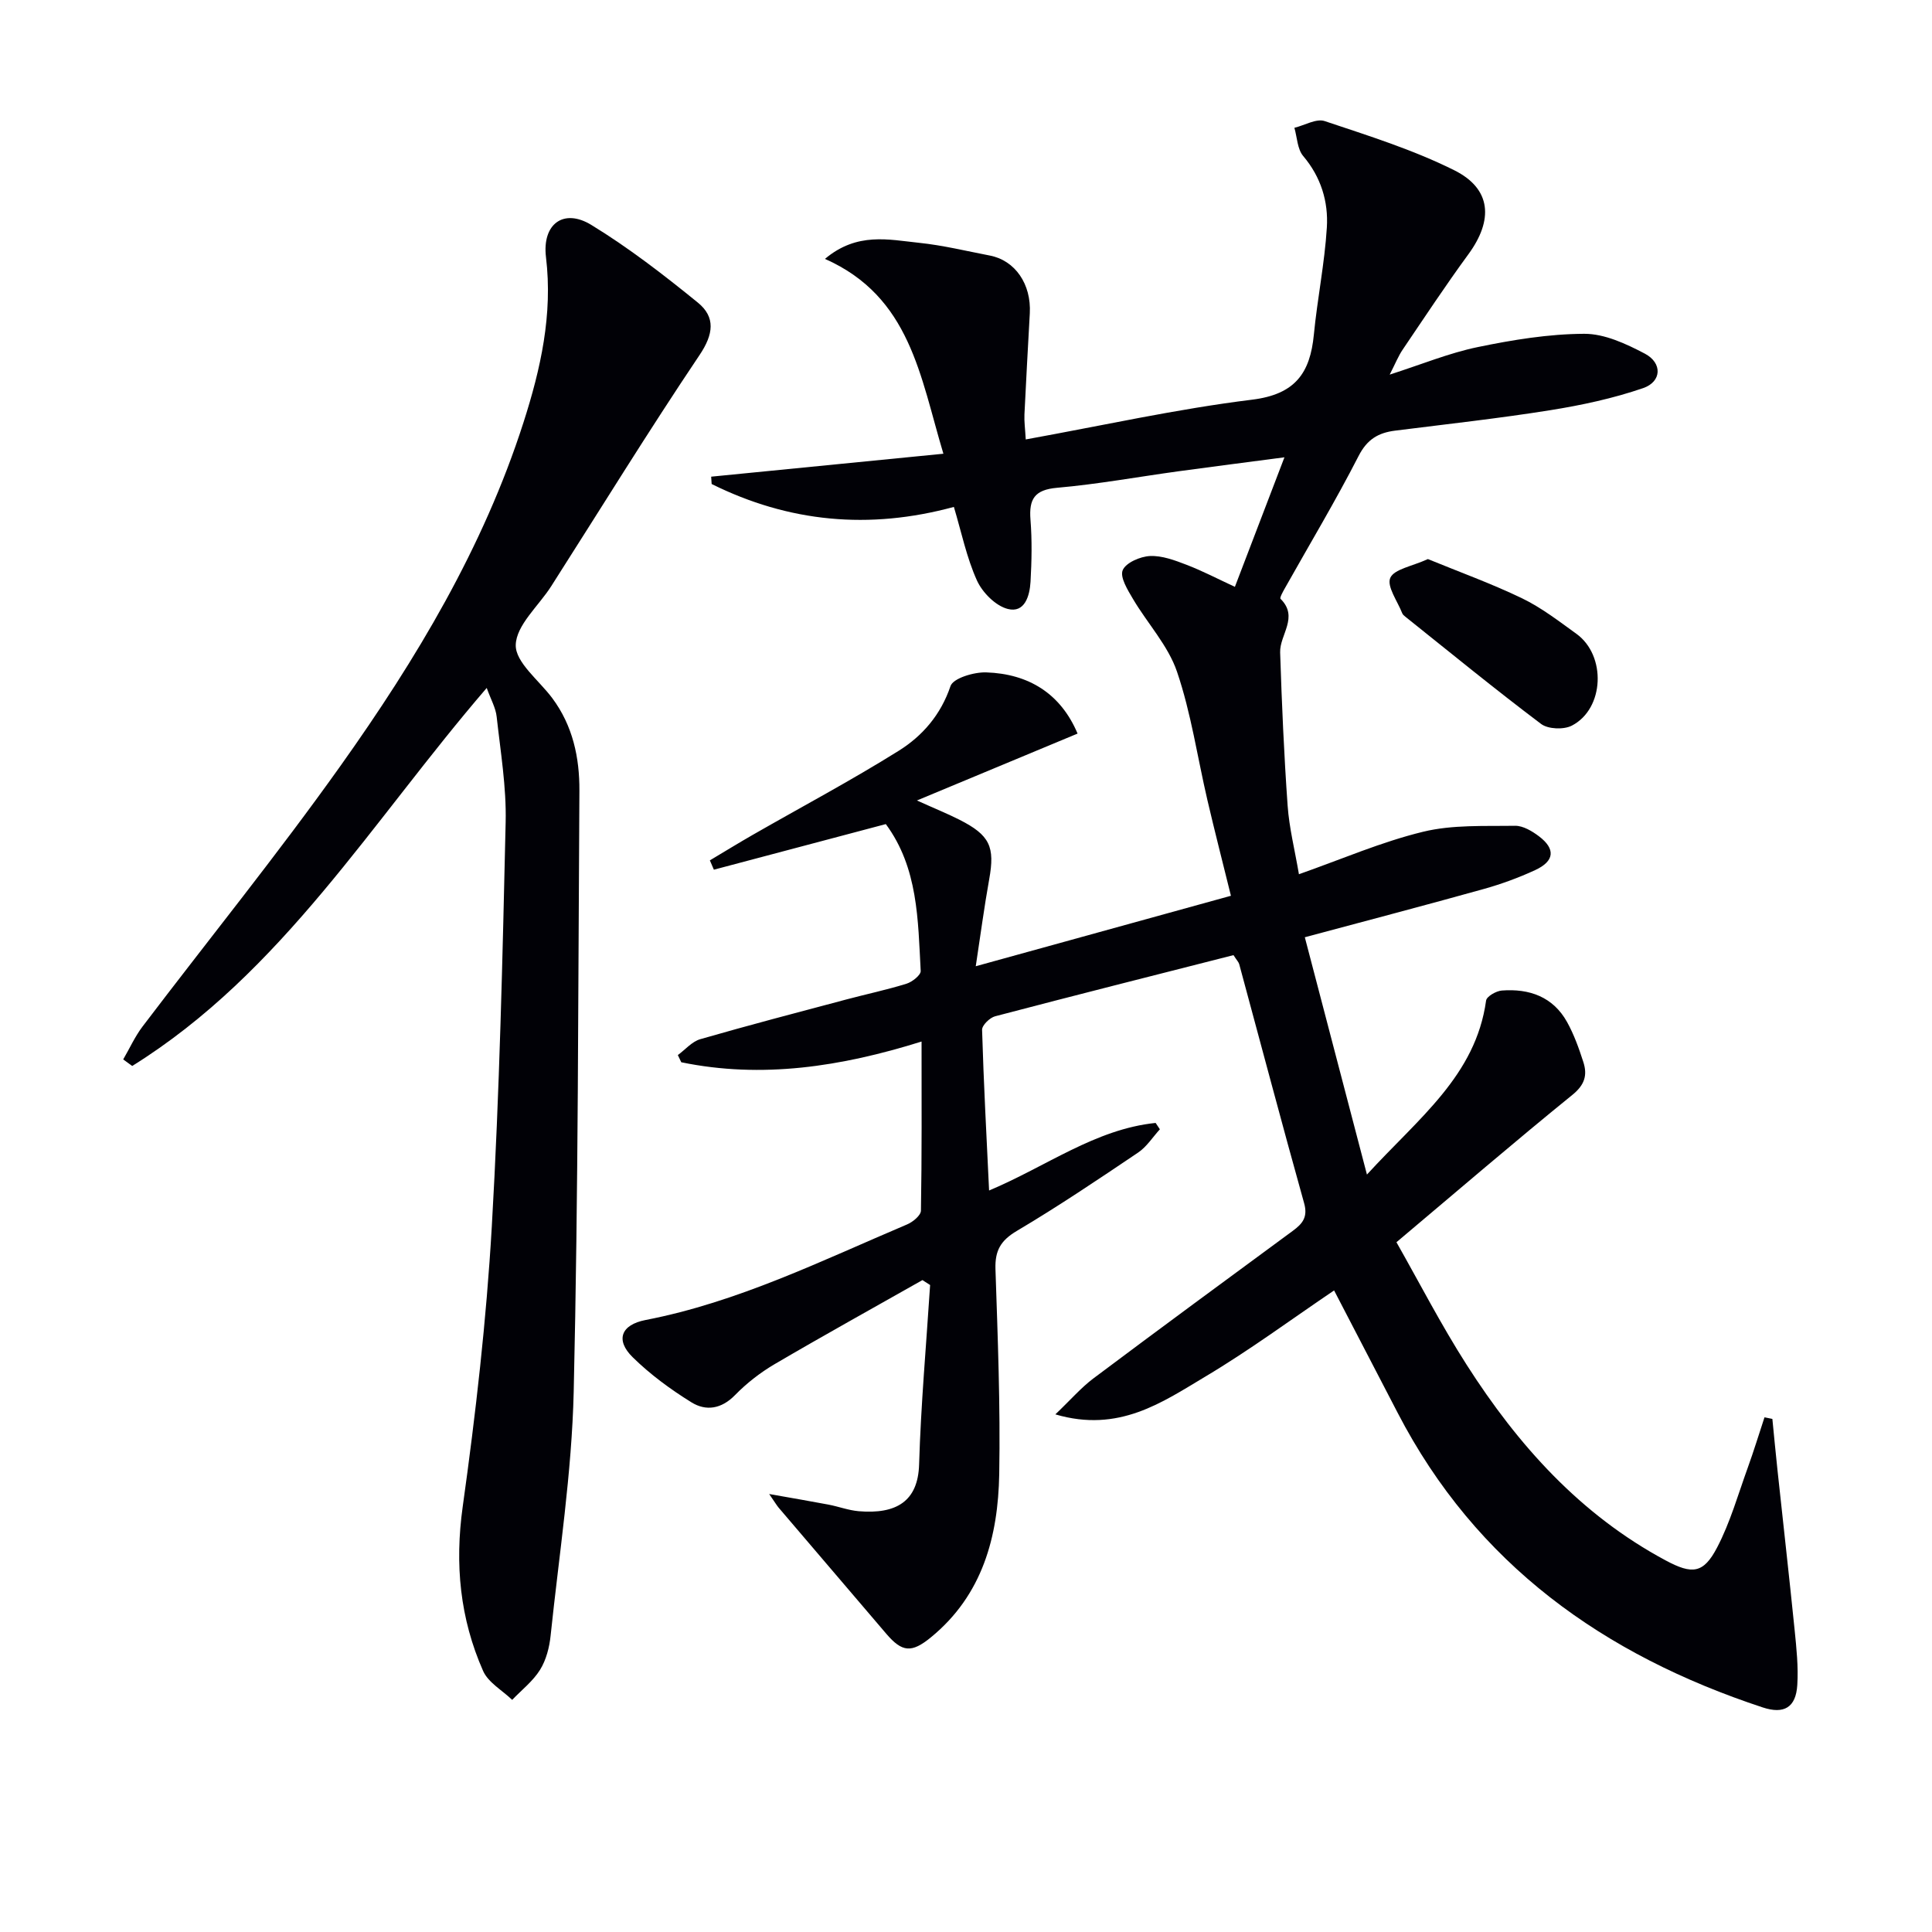 <svg enable-background="new 0 0 400 400" viewBox="0 0 400 400" xmlns="http://www.w3.org/2000/svg"><path d="m287.72 77.56c6.64-2.13 12.32-4.48 18.23-5.7 7.25-1.5 14.69-2.72 22.05-2.75 4.2-.02 8.67 2.07 12.55 4.11 3.66 1.93 3.51 5.81-.37 7.14-6.2 2.13-12.73 3.53-19.23 4.57-10.66 1.7-21.4 2.88-32.11 4.23-3.48.44-5.79 1.79-7.56 5.25-4.77 9.31-10.16 18.3-15.29 27.43-.39.69-1.08 1.93-.87 2.14 3.84 3.8-.2 7.44-.08 11.1.34 10.58.8 21.16 1.55 31.72.32 4.58 1.47 9.1 2.34 14.2 8.86-3.12 17.09-6.7 25.69-8.79 6.1-1.49 12.69-1.14 19.07-1.24 1.64-.02 3.51 1.1 4.93 2.17 3.48 2.63 3.24 5.15-.79 7.01-3.44 1.59-7.06 2.91-10.72 3.93-11.97 3.34-24 6.49-36.96 9.97 4.18 15.97 8.34 31.87 12.86 49.13 10.72-11.72 22.52-20.48 24.67-36.03.12-.85 2.08-1.98 3.25-2.07 5.69-.44 10.61 1.29 13.52 6.53 1.43 2.58 2.45 5.43 3.36 8.26.87 2.69.32 4.71-2.25 6.8-12.01 9.74-23.74 19.83-36.44 30.52 4.68 8.24 9.22 17.07 14.55 25.4 10.61 16.6 23.52 31.02 41.21 40.49 5.47 2.93 7.8 2.72 10.62-2.67 2.73-5.21 4.35-11.01 6.37-16.58 1.24-3.43 2.3-6.92 3.45-10.39.54.11 1.08.22 1.63.33.35 3.53.68 7.07 1.06 10.6 1.18 11.03 2.43 22.06 3.55 33.1.38 3.79.79 7.63.55 11.4-.29 4.66-2.76 6.09-7.17 4.63-32.86-10.84-59.33-29.61-75.59-61.03-4.35-8.41-8.72-16.8-13.14-25.3-8.75 5.91-17.43 12.34-26.66 17.84-8.92 5.32-17.9 11.69-31.05 7.82 3.23-3.08 5.34-5.54 7.87-7.44 13.71-10.28 27.52-20.43 41.32-30.58 2.01-1.48 3.12-2.85 2.31-5.72-4.6-16.45-8.96-32.97-13.43-49.46-.12-.44-.51-.82-1.19-1.88-16.34 4.16-32.87 8.33-49.35 12.66-1.11.29-2.73 1.87-2.7 2.81.32 10.94.91 21.86 1.45 33.26 11.87-4.98 21.98-12.7 34.48-13.99.29.44.59.88.88 1.32-1.49 1.63-2.73 3.62-4.51 4.82-8.27 5.57-16.54 11.14-25.11 16.22-3.36 1.99-4.54 4.09-4.42 7.9.47 14.14 1.03 28.29.78 42.42-.23 12.96-3.44 25.06-14.14 33.82-4.01 3.28-5.96 3.11-9.25-.74-7.43-8.69-14.85-17.39-22.27-26.09-.39-.46-.7-1-1.97-2.84 5 .89 8.64 1.5 12.26 2.19 2.11.4 4.17 1.19 6.28 1.37 7.78.65 12.27-2.04 12.5-9.67.37-12.4 1.48-24.77 2.28-37.16-.53-.34-1.06-.68-1.59-1.02-10.2 5.78-20.47 11.46-30.58 17.39-2.98 1.75-5.81 3.95-8.22 6.42-2.82 2.89-6.02 3.36-9.02 1.5-4.34-2.69-8.55-5.78-12.18-9.35-3.6-3.54-2.43-6.71 2.69-7.7 19.12-3.7 36.43-12.28 54.14-19.79 1.19-.5 2.84-1.86 2.86-2.85.2-11.45.13-22.9.13-35.01-16.69 5.22-33.04 7.73-49.75 4.29-.24-.5-.48-1-.71-1.49 1.54-1.13 2.92-2.79 4.65-3.29 10.02-2.89 20.11-5.53 30.19-8.21 4.17-1.11 8.4-2 12.52-3.28 1.18-.37 2.97-1.79 2.92-2.64-.57-10.55-.52-21.32-7.22-30.4-12.01 3.19-23.81 6.32-35.6 9.44-.28-.64-.55-1.28-.83-1.93 2.97-1.77 5.91-3.58 8.91-5.3 10.08-5.78 20.35-11.24 30.19-17.39 4.91-3.07 8.71-7.44 10.72-13.39.55-1.64 4.85-2.92 7.38-2.84 8.83.29 15.44 4.41 18.93 12.67-10.74 4.47-21.34 8.88-33.26 13.85 3.92 1.77 6.41 2.77 8.79 3.98 6.33 3.21 7.39 5.6 6.17 12.35-1.02 5.68-1.78 11.41-2.78 17.99 17.9-4.94 35.19-9.71 52.83-14.59-1.73-7-3.37-13.39-4.87-19.81-2.07-8.87-3.37-17.99-6.29-26.57-1.84-5.42-6.12-10-9.11-15.06-1.1-1.86-2.74-4.5-2.14-5.96.64-1.55 3.62-2.84 5.64-2.94 2.5-.12 5.15.88 7.57 1.81 3.34 1.28 6.54 2.96 10.02 4.57 3.5-9.14 6.73-17.6 10.26-26.82-7.57 1-14.74 1.91-21.91 2.89-8.39 1.15-16.74 2.68-25.16 3.42-4.67.41-5.85 2.33-5.51 6.62.34 4.26.25 8.57.01 12.84-.17 2.9-1.19 6.52-4.7 5.63-2.53-.64-5.27-3.41-6.4-5.91-2.14-4.74-3.2-9.98-4.77-15.22-17.58 4.78-34.21 3.17-50.15-4.74-.03-.51-.06-1.01-.1-1.52 15.76-1.56 31.52-3.11 48.08-4.75-4.82-16.02-6.82-32.5-24.52-40.34 6.65-5.6 13.21-3.98 19.47-3.33 4.93.51 9.79 1.7 14.67 2.64 5.24 1.01 8.6 5.92 8.27 11.97-.38 6.97-.78 13.94-1.11 20.92-.07 1.45.14 2.91.27 5.18 15.88-2.87 31.28-6.31 46.86-8.23 8.93-1.1 12.02-5.51 12.79-13.47.72-7.41 2.23-14.76 2.69-22.18.33-5.36-1.21-10.44-4.9-14.8-1.21-1.43-1.25-3.86-1.82-5.84 2.11-.51 4.53-1.97 6.27-1.39 9.08 3.04 18.32 5.93 26.85 10.19 7.69 3.84 8.1 10.29 2.9 17.39-4.71 6.43-9.1 13.09-13.57 19.69-.92 1.34-1.52 2.88-2.72 5.22z" fill="#010106"/><path d="m100.77 142.43c-23.73 27.54-42.32 58.93-73.4 78.27-.62-.45-1.24-.91-1.86-1.36 1.33-2.28 2.43-4.74 4.01-6.82 13.68-18.02 27.94-35.62 41.04-54.05 15.63-21.98 29.5-45.08 37.82-71 3.56-11.09 6.09-22.35 4.66-34.22-.83-6.86 3.63-10.2 9.39-6.68 7.74 4.73 14.99 10.34 22.04 16.07 3.7 3.01 3.28 6.54.35 10.89-10.57 15.73-20.51 31.88-30.71 47.86-2.6 4.07-7.22 8.03-7.33 12.14-.09 3.6 4.83 7.34 7.56 11.01 4.25 5.71 5.66 12.3 5.62 19.2-.27 41.46-.22 82.93-1.18 124.37-.39 16.87-3.02 33.69-4.78 50.52-.25 2.43-.92 5.05-2.19 7.09-1.47 2.36-3.81 4.17-5.77 6.22-2.05-1.98-4.95-3.58-6.02-5.99-4.79-10.85-5.89-22.08-4.22-34.02 2.69-19.23 4.9-38.58 6.02-57.96 1.61-27.88 2.23-55.83 2.87-83.75.17-7.26-1.06-14.56-1.86-21.82-.19-1.84-1.21-3.59-2.06-5.97z" fill="#010106"/><path d="m295.63 115.75c6.51 2.67 13.16 5.07 19.49 8.12 4 1.93 7.62 4.73 11.25 7.35 6.24 4.49 5.81 15.52-.93 19.01-1.67.87-4.93.75-6.38-.35-9.53-7.18-18.77-14.74-28.09-22.19-.26-.2-.55-.45-.66-.74-.97-2.48-3.23-5.55-2.47-7.3.79-1.82 4.5-2.39 7.79-3.9z" fill="#010106"/></svg>